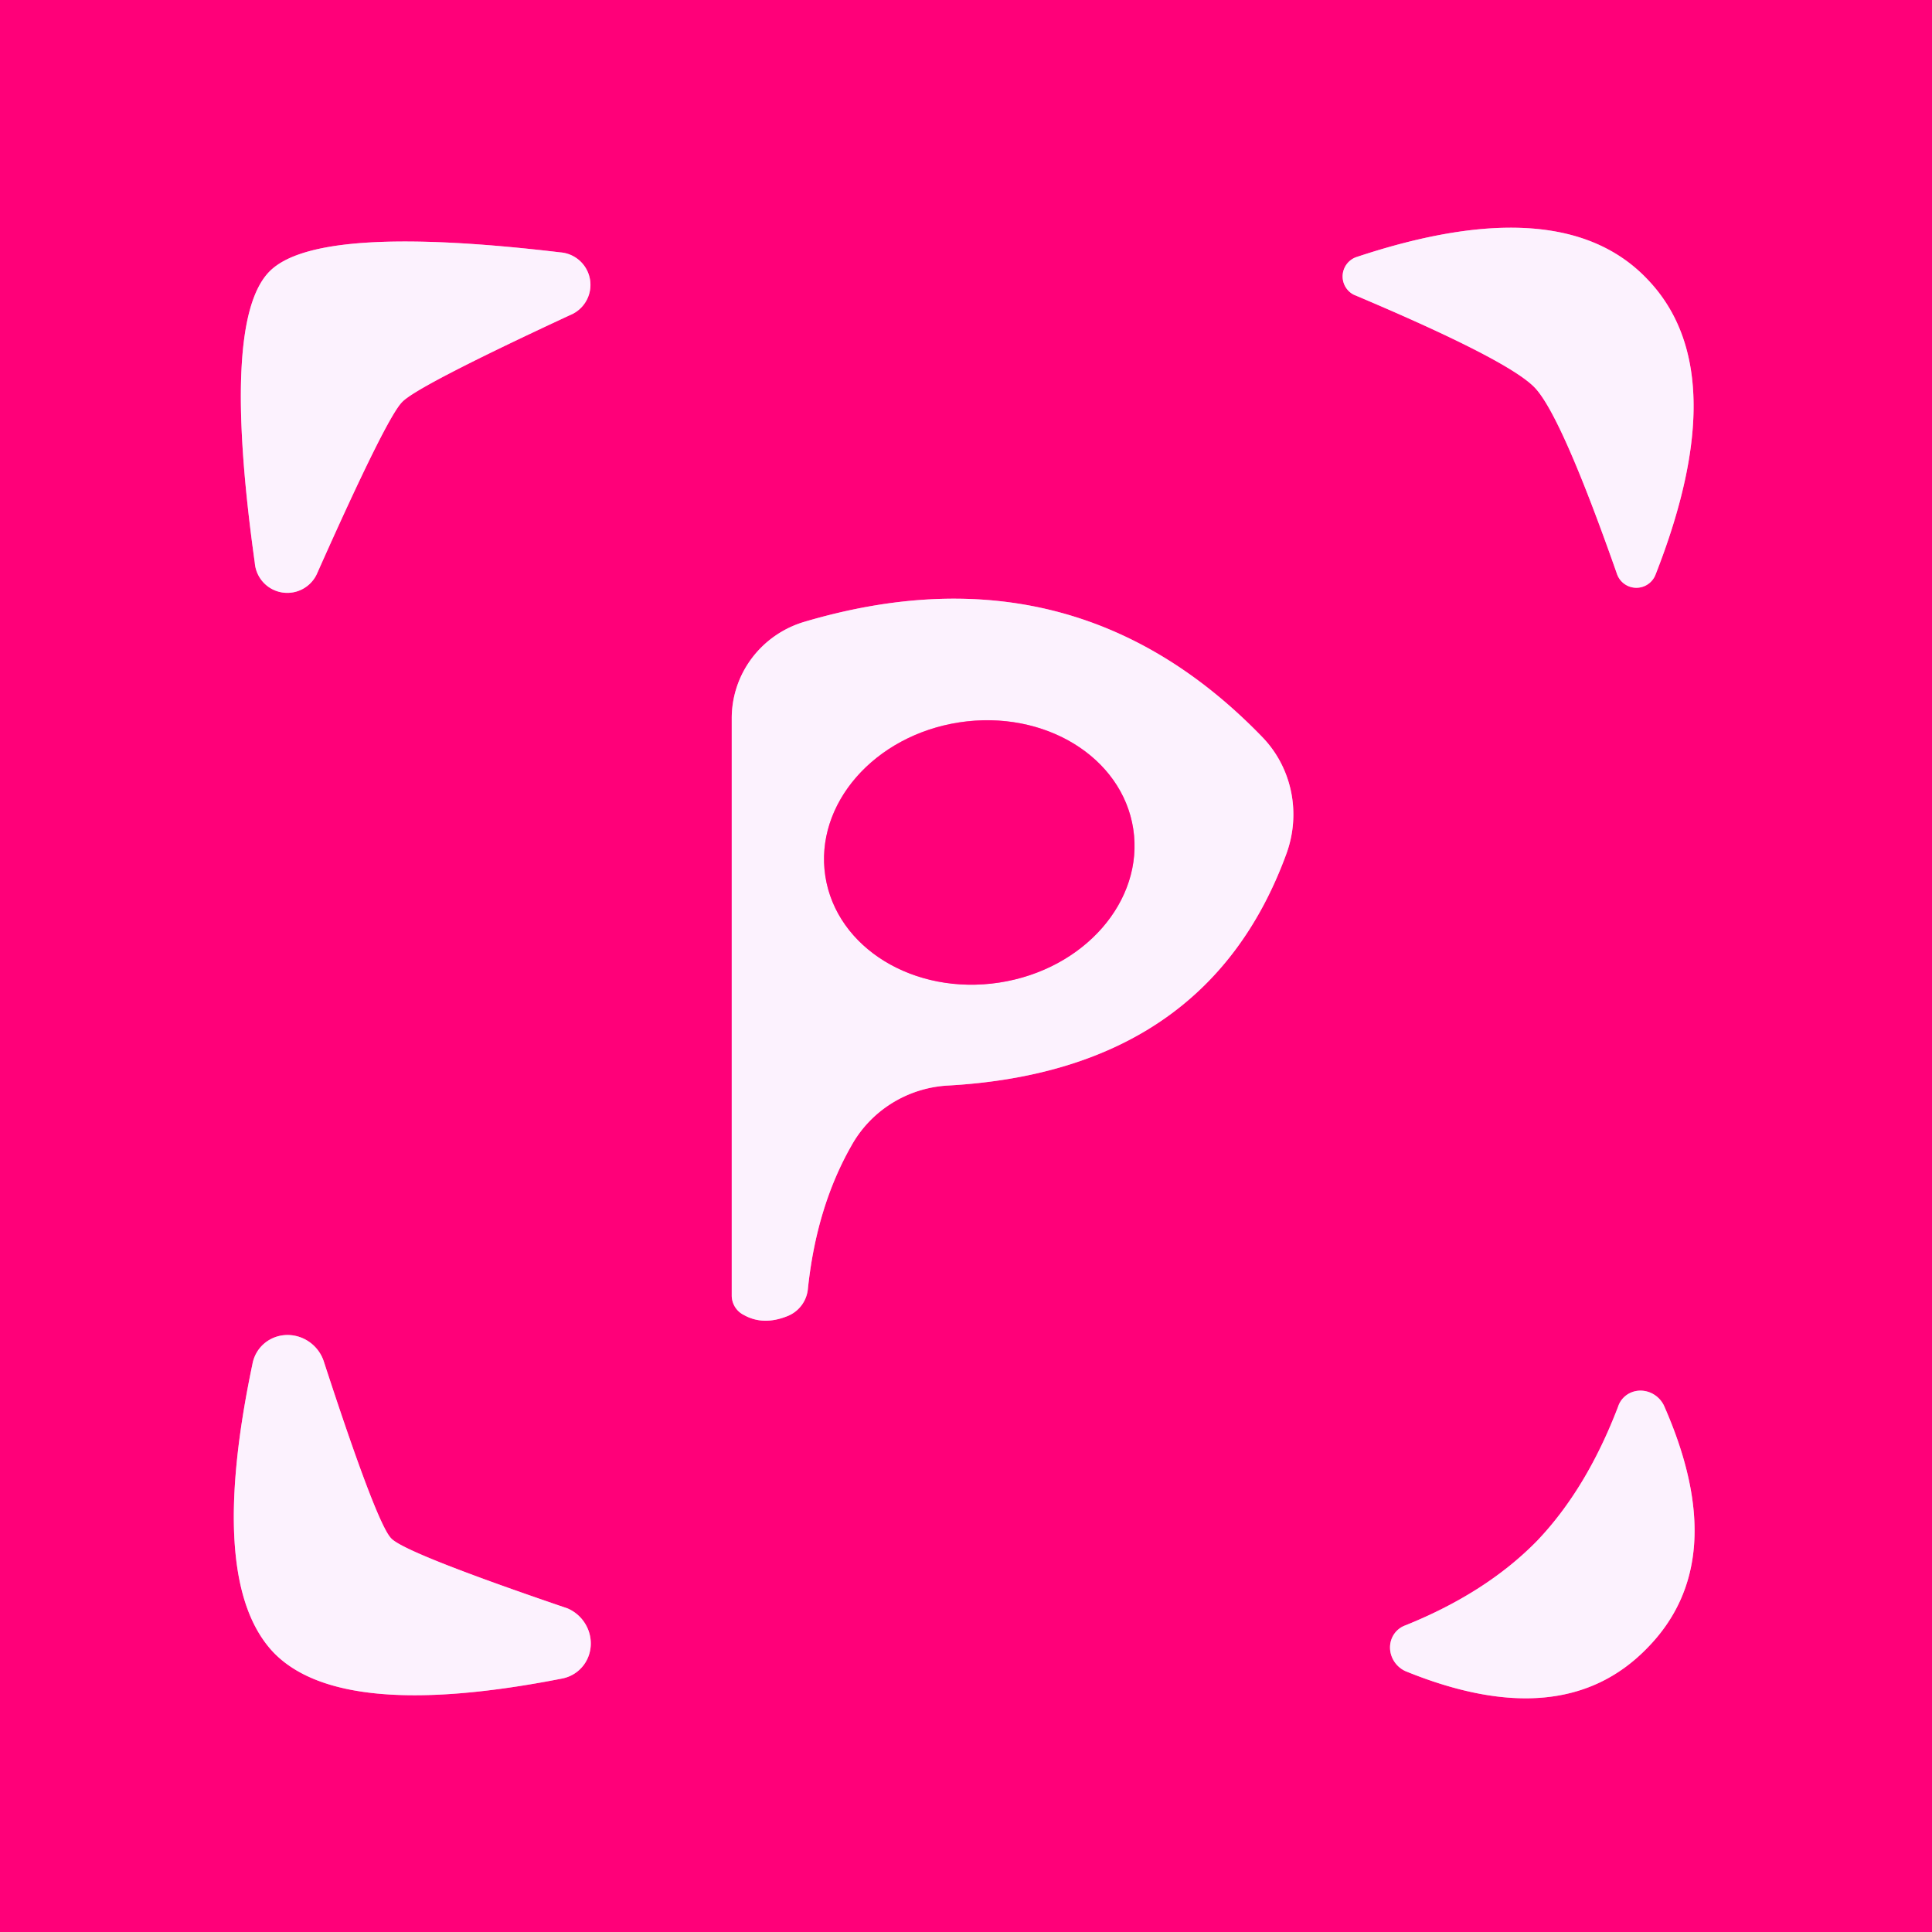 <?xml version="1.0" encoding="UTF-8" standalone="no"?>
<!DOCTYPE svg PUBLIC "-//W3C//DTD SVG 1.1//EN" "http://www.w3.org/Graphics/SVG/1.1/DTD/svg11.dtd">
<svg xmlns="http://www.w3.org/2000/svg" version="1.1" viewBox="0.00 0.00 16.00 16.00">
<rect x="0.00" y="0.00" width="16.00" height="16.00" fill="#333333" stroke="none"/>
<g stroke-width="2.00" fill="none" stroke-linecap="butt">
<path stroke="#fe79bc" vector-effect="non-scaling-stroke" d="
  M 2.23 2.25
  Q 1.83 2.66 2.11 4.66
  A 0.27 0.27 0.0 0 0 2.63 4.74
  Q 3.20 3.46 3.33 3.33
  Q 3.45 3.20 4.72 2.61
  A 0.27 0.27 0.0 0 0 4.64 2.09
  Q 2.62 1.85 2.23 2.25"
/>
<path stroke="#fe79bc" vector-effect="non-scaling-stroke" d="
  M 12.71 3.21
  Q 12.93 3.44 13.39 4.75
  A 0.17 0.17 0.0 0 0 13.71 4.76
  Q 14.37 3.08 13.65 2.32
  Q 12.94 1.56 11.23 2.13
  A 0.17 0.17 0.0 0 0 11.21 2.44
  Q 12.49 2.98 12.71 3.21"
/>
<path stroke="#fe79bc" vector-effect="non-scaling-stroke" d="
  M 6.16 10.89
  Q 6.32 10.98 6.52 10.90
  A 0.27 0.27 0.0 0 0 6.69 10.68
  Q 6.76 10.00 7.05 9.49
  A 0.98 0.97 12.8 0 1 7.85 8.99
  Q 9.99 8.87 10.65 7.08
  A 0.94 0.92 -57.1 0 0 10.45 6.10
  Q 8.89 4.49 6.66 5.15
  A 0.84 0.83 -8.4 0 0 6.06 5.95
  L 6.06 10.73
  A 0.18 0.18 0.0 0 0 6.16 10.89"
/>
<path stroke="#fe79bc" vector-effect="non-scaling-stroke" d="
  M 2.27 13.69
  Q 2.83 14.26 4.66 13.90
  A 0.31 0.30 49.0 0 0 4.70 13.32
  Q 3.35 12.86 3.24 12.74
  Q 3.12 12.62 2.68 11.27
  A 0.31 0.30 41.9 0 0 2.09 11.30
  Q 1.71 13.11 2.27 13.69"
/>
<path stroke="#fe79bc" vector-effect="non-scaling-stroke" d="
  M 12.73 12.76
  Q 12.31 13.19 11.64 13.46
  A 0.21 0.20 45.2 0 0 11.64 13.84
  Q 12.94 14.37 13.64 13.65
  Q 14.35 12.93 13.78 11.64
  A 0.21 0.20 43.2 0 0 13.40 11.65
  Q 13.14 12.33 12.73 12.76"
/>
<path stroke="#fe79bc" vector-effect="non-scaling-stroke" d="
  M 9.385 6.865
  A 1.29 1.09 -8.7 0 0 7.945 5.982
  A 1.29 1.09 -8.7 0 0 6.835 7.255
  A 1.29 1.09 -8.7 0 0 8.275 8.137
  A 1.29 1.09 -8.7 0 0 9.385 6.865"
/>
</g>
<path fill="#ff0079" d="
  M 16.00 0.00
  L 16.00 16.00
  L 0.00 16.00
  L 0.00 0.00
  L 16.00 0.00
  Z
  M 2.23 2.25
  Q 1.83 2.66 2.11 4.66
  A 0.27 0.27 0.0 0 0 2.63 4.74
  Q 3.20 3.46 3.33 3.33
  Q 3.45 3.20 4.72 2.61
  A 0.27 0.27 0.0 0 0 4.64 2.09
  Q 2.62 1.85 2.23 2.25
  Z
  M 12.71 3.21
  Q 12.93 3.44 13.39 4.75
  A 0.17 0.17 0.0 0 0 13.71 4.76
  Q 14.37 3.08 13.65 2.32
  Q 12.94 1.56 11.23 2.13
  A 0.17 0.17 0.0 0 0 11.21 2.44
  Q 12.49 2.98 12.71 3.21
  Z
  M 6.16 10.89
  Q 6.32 10.98 6.52 10.90
  A 0.27 0.27 0.0 0 0 6.69 10.68
  Q 6.76 10.00 7.05 9.49
  A 0.98 0.97 12.8 0 1 7.85 8.99
  Q 9.99 8.87 10.65 7.08
  A 0.94 0.92 -57.1 0 0 10.45 6.10
  Q 8.89 4.49 6.66 5.15
  A 0.84 0.83 -8.4 0 0 6.06 5.95
  L 6.06 10.73
  A 0.18 0.18 0.0 0 0 6.16 10.89
  Z
  M 2.27 13.69
  Q 2.83 14.26 4.66 13.90
  A 0.31 0.30 49.0 0 0 4.70 13.32
  Q 3.35 12.86 3.24 12.74
  Q 3.12 12.62 2.68 11.27
  A 0.31 0.30 41.9 0 0 2.09 11.30
  Q 1.71 13.11 2.27 13.69
  Z
  M 12.73 12.76
  Q 12.31 13.19 11.64 13.46
  A 0.21 0.20 45.2 0 0 11.64 13.84
  Q 12.94 14.37 13.64 13.65
  Q 14.35 12.93 13.78 11.64
  A 0.21 0.20 43.2 0 0 13.40 11.65
  Q 13.14 12.33 12.73 12.76
  Z"
/>
<path fill="#fcf2fe" d="
  M 3.33 3.33
  Q 3.20 3.46 2.63 4.74
  A 0.27 0.27 0.0 0 1 2.11 4.66
  Q 1.83 2.66 2.23 2.25
  Q 2.62 1.85 4.64 2.09
  A 0.27 0.27 0.0 0 1 4.72 2.61
  Q 3.45 3.20 3.33 3.33
  Z"
/>
<path fill="#fcf2fe" d="
  M 13.65 2.32
  Q 14.37 3.08 13.71 4.76
  A 0.17 0.17 0.0 0 1 13.39 4.75
  Q 12.93 3.44 12.71 3.21
  Q 12.49 2.98 11.21 2.44
  A 0.17 0.17 0.0 0 1 11.23 2.13
  Q 12.94 1.56 13.65 2.32
  Z"
/>
<path fill="#fcf2fe" d="
  M 6.06 10.73
  L 6.06 5.95
  A 0.84 0.83 -8.4 0 1 6.66 5.15
  Q 8.89 4.49 10.45 6.10
  A 0.94 0.92 -57.1 0 1 10.65 7.08
  Q 9.99 8.87 7.85 8.99
  A 0.98 0.97 12.8 0 0 7.05 9.49
  Q 6.76 10.00 6.69 10.68
  A 0.27 0.27 0.0 0 1 6.52 10.90
  Q 6.32 10.98 6.16 10.89
  A 0.18 0.18 0.0 0 1 6.06 10.73
  Z
  M 9.385 6.865
  A 1.29 1.09 -8.7 0 0 7.945 5.982
  A 1.29 1.09 -8.7 0 0 6.835 7.255
  A 1.29 1.09 -8.7 0 0 8.275 8.137
  A 1.29 1.09 -8.7 0 0 9.385 6.865
  Z"
/>
<ellipse fill="#ff0079" cx="0.00" cy="0.00" transform="translate(8.11,7.06) rotate(-8.7)" rx="1.29" ry="1.09"/>
<path fill="#fcf2fe" d="
  M 3.24 12.74
  Q 3.35 12.86 4.70 13.32
  A 0.31 0.30 49.0 0 1 4.66 13.90
  Q 2.83 14.26 2.27 13.69
  Q 1.71 13.11 2.09 11.30
  A 0.31 0.30 41.9 0 1 2.68 11.27
  Q 3.12 12.62 3.24 12.74
  Z"
/>
<path fill="#fcf2fe" d="
  M 13.64 13.65
  Q 12.94 14.37 11.64 13.84
  A 0.21 0.20 45.2 0 1 11.64 13.46
  Q 12.31 13.19 12.73 12.76
  Q 13.14 12.33 13.40 11.65
  A 0.21 0.20 43.2 0 1 13.78 11.64
  Q 14.35 12.93 13.64 13.65
  Z"
/>
</svg>
